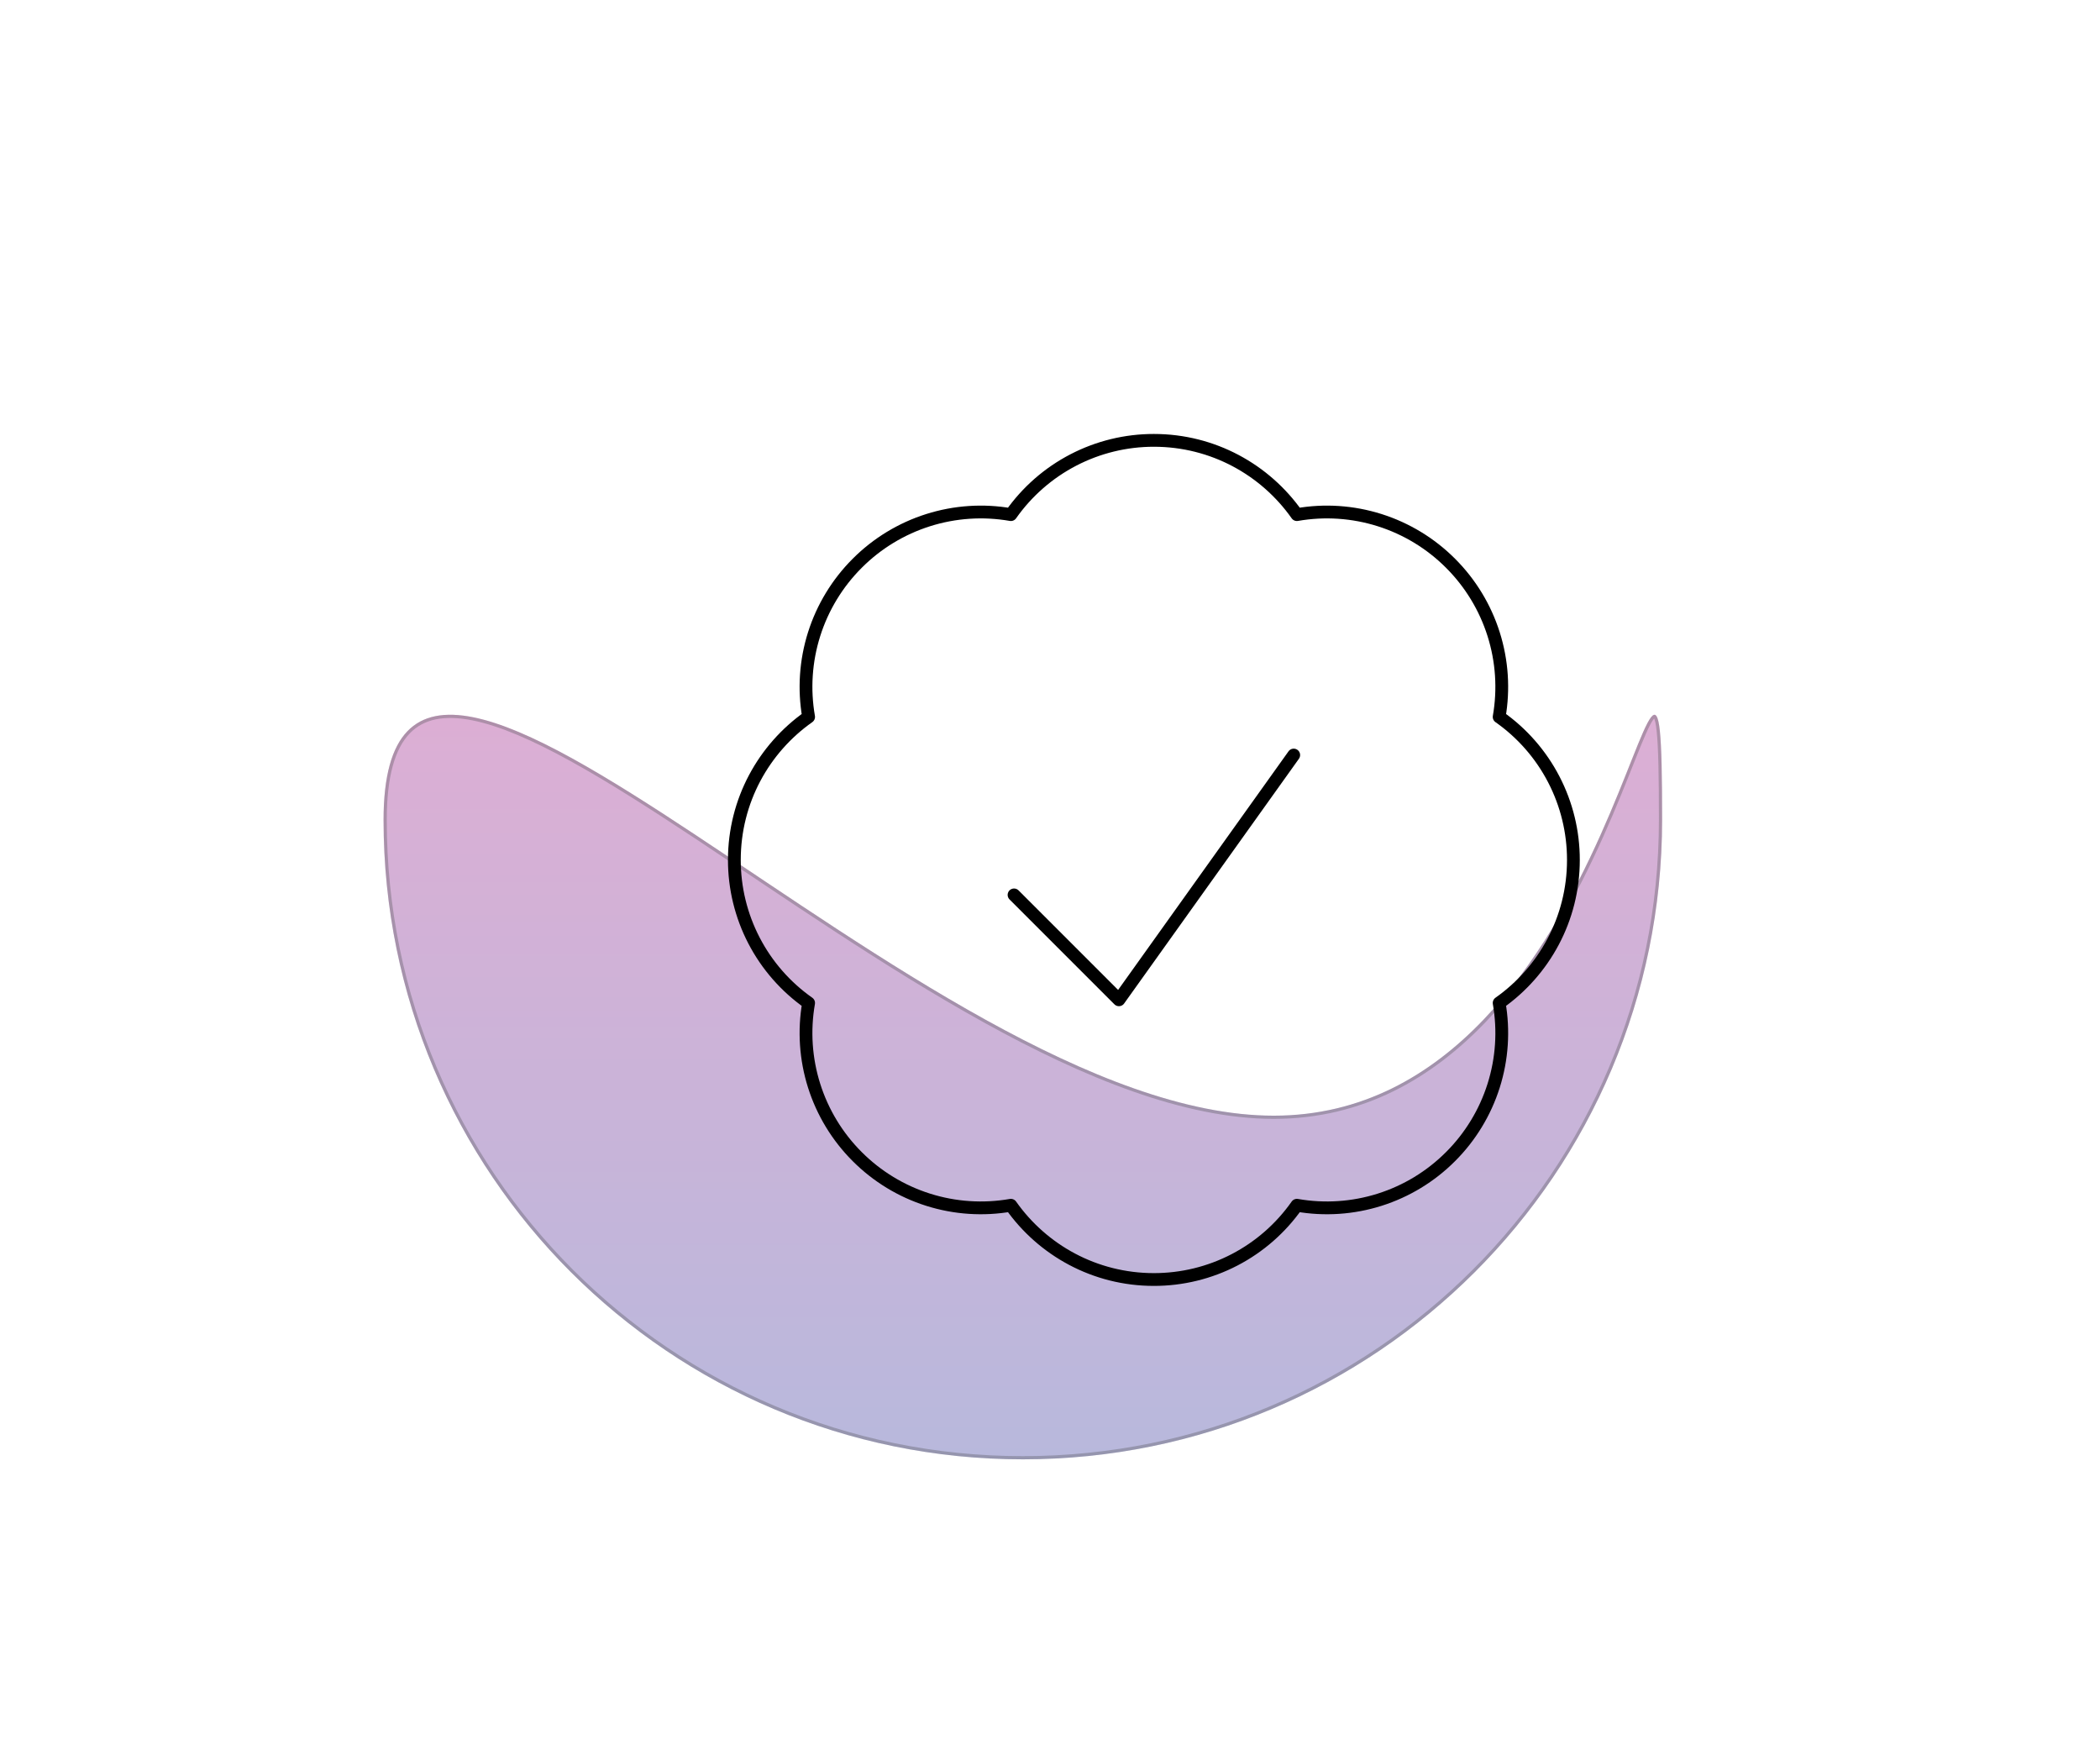 <svg width="657" height="549" viewBox="0 0 657 549" fill="none" xmlns="http://www.w3.org/2000/svg">
<path d="M120 256.501C120 366.958 209.543 456.501 320 456.501C430.457 456.501 520 366.958 520 256.501C520 146.044 508.957 349 398.5 349C288.043 349 120 146.044 120 256.501Z" fill="url(#paint0_linear_107_46)"/>
<path d="M147.885 224.845C139.226 223.114 132.439 224.263 127.797 229.108C123.124 233.986 120.5 242.73 120.5 256.501C120.5 366.682 209.819 456.001 320 456.001C430.181 456.001 519.5 366.682 519.5 256.501C519.5 242.688 519.327 233.804 518.812 228.813C518.684 227.568 518.536 226.577 518.366 225.818C518.194 225.048 518.01 224.563 517.834 224.294C517.749 224.164 517.685 224.114 517.653 224.097C517.634 224.086 517.622 224.083 517.595 224.089C517.495 224.111 517.277 224.241 516.941 224.665C516.296 225.482 515.497 227.02 514.524 229.212C513.558 231.389 512.44 234.162 511.146 237.412C508.558 243.908 505.275 252.289 501.128 261.533C492.835 280.018 481.071 301.997 464.444 319.359C447.81 336.73 426.286 349.5 398.5 349.5C370.752 349.5 339.445 336.76 308.144 319.451C276.834 302.137 245.446 280.202 217.553 261.746C203.6 252.514 190.522 244.153 178.753 237.665C166.977 231.173 156.547 226.576 147.885 224.845Z" stroke="#545456" stroke-opacity="0.34"/>
<path d="M317.25 279.938L350.063 312.75L404.75 236.188M492.25 269C492.25 287.492 483.063 303.854 469.019 313.742C470.532 322.386 469.939 331.268 467.292 339.635C464.644 348.002 460.019 355.608 453.808 361.808C447.608 368.019 440.002 372.644 431.635 375.292C423.268 377.939 414.386 378.532 405.742 377.019C400.699 384.201 394 390.062 386.212 394.106C378.423 398.15 369.775 400.257 361 400.25C342.508 400.25 326.146 391.062 316.258 377.019C307.614 378.531 298.732 377.938 290.365 375.29C281.999 372.642 274.393 368.018 268.192 361.808C261.981 355.608 257.356 348.002 254.708 339.635C252.061 331.268 251.468 322.386 252.981 313.742C245.799 308.699 239.938 302 235.894 294.212C231.85 286.423 229.743 277.775 229.75 269C229.75 250.508 238.938 234.146 252.981 224.258C251.468 215.614 252.061 206.732 254.708 198.365C257.356 189.998 261.981 182.392 268.192 176.192C274.393 169.982 281.999 165.358 290.365 162.71C298.732 160.062 307.614 159.469 316.258 160.981C321.302 153.8 328.001 147.94 335.789 143.896C343.577 139.852 352.225 137.744 361 137.75C379.492 137.75 395.854 146.938 405.742 160.981C414.386 159.469 423.268 160.062 431.635 162.71C440.001 165.358 447.607 169.982 453.808 176.192C460.018 182.393 464.642 189.999 467.29 198.365C469.938 206.732 470.531 215.614 469.019 224.258C476.201 229.301 482.062 236 486.106 243.788C490.15 251.577 492.257 260.225 492.25 269Z" stroke="black" stroke-width="4" stroke-linecap="round" stroke-linejoin="round"/>
<defs>
<linearGradient id="paint0_linear_107_46" x1="345.501" y1="69" x2="345.501" y2="469" gradientUnits="userSpaceOnUse">
<stop offset="0.375" stop-color="#DDAED4"/>
<stop offset="1" stop-color="#B6B9DD"/>
</linearGradient>
</defs>
</svg>
